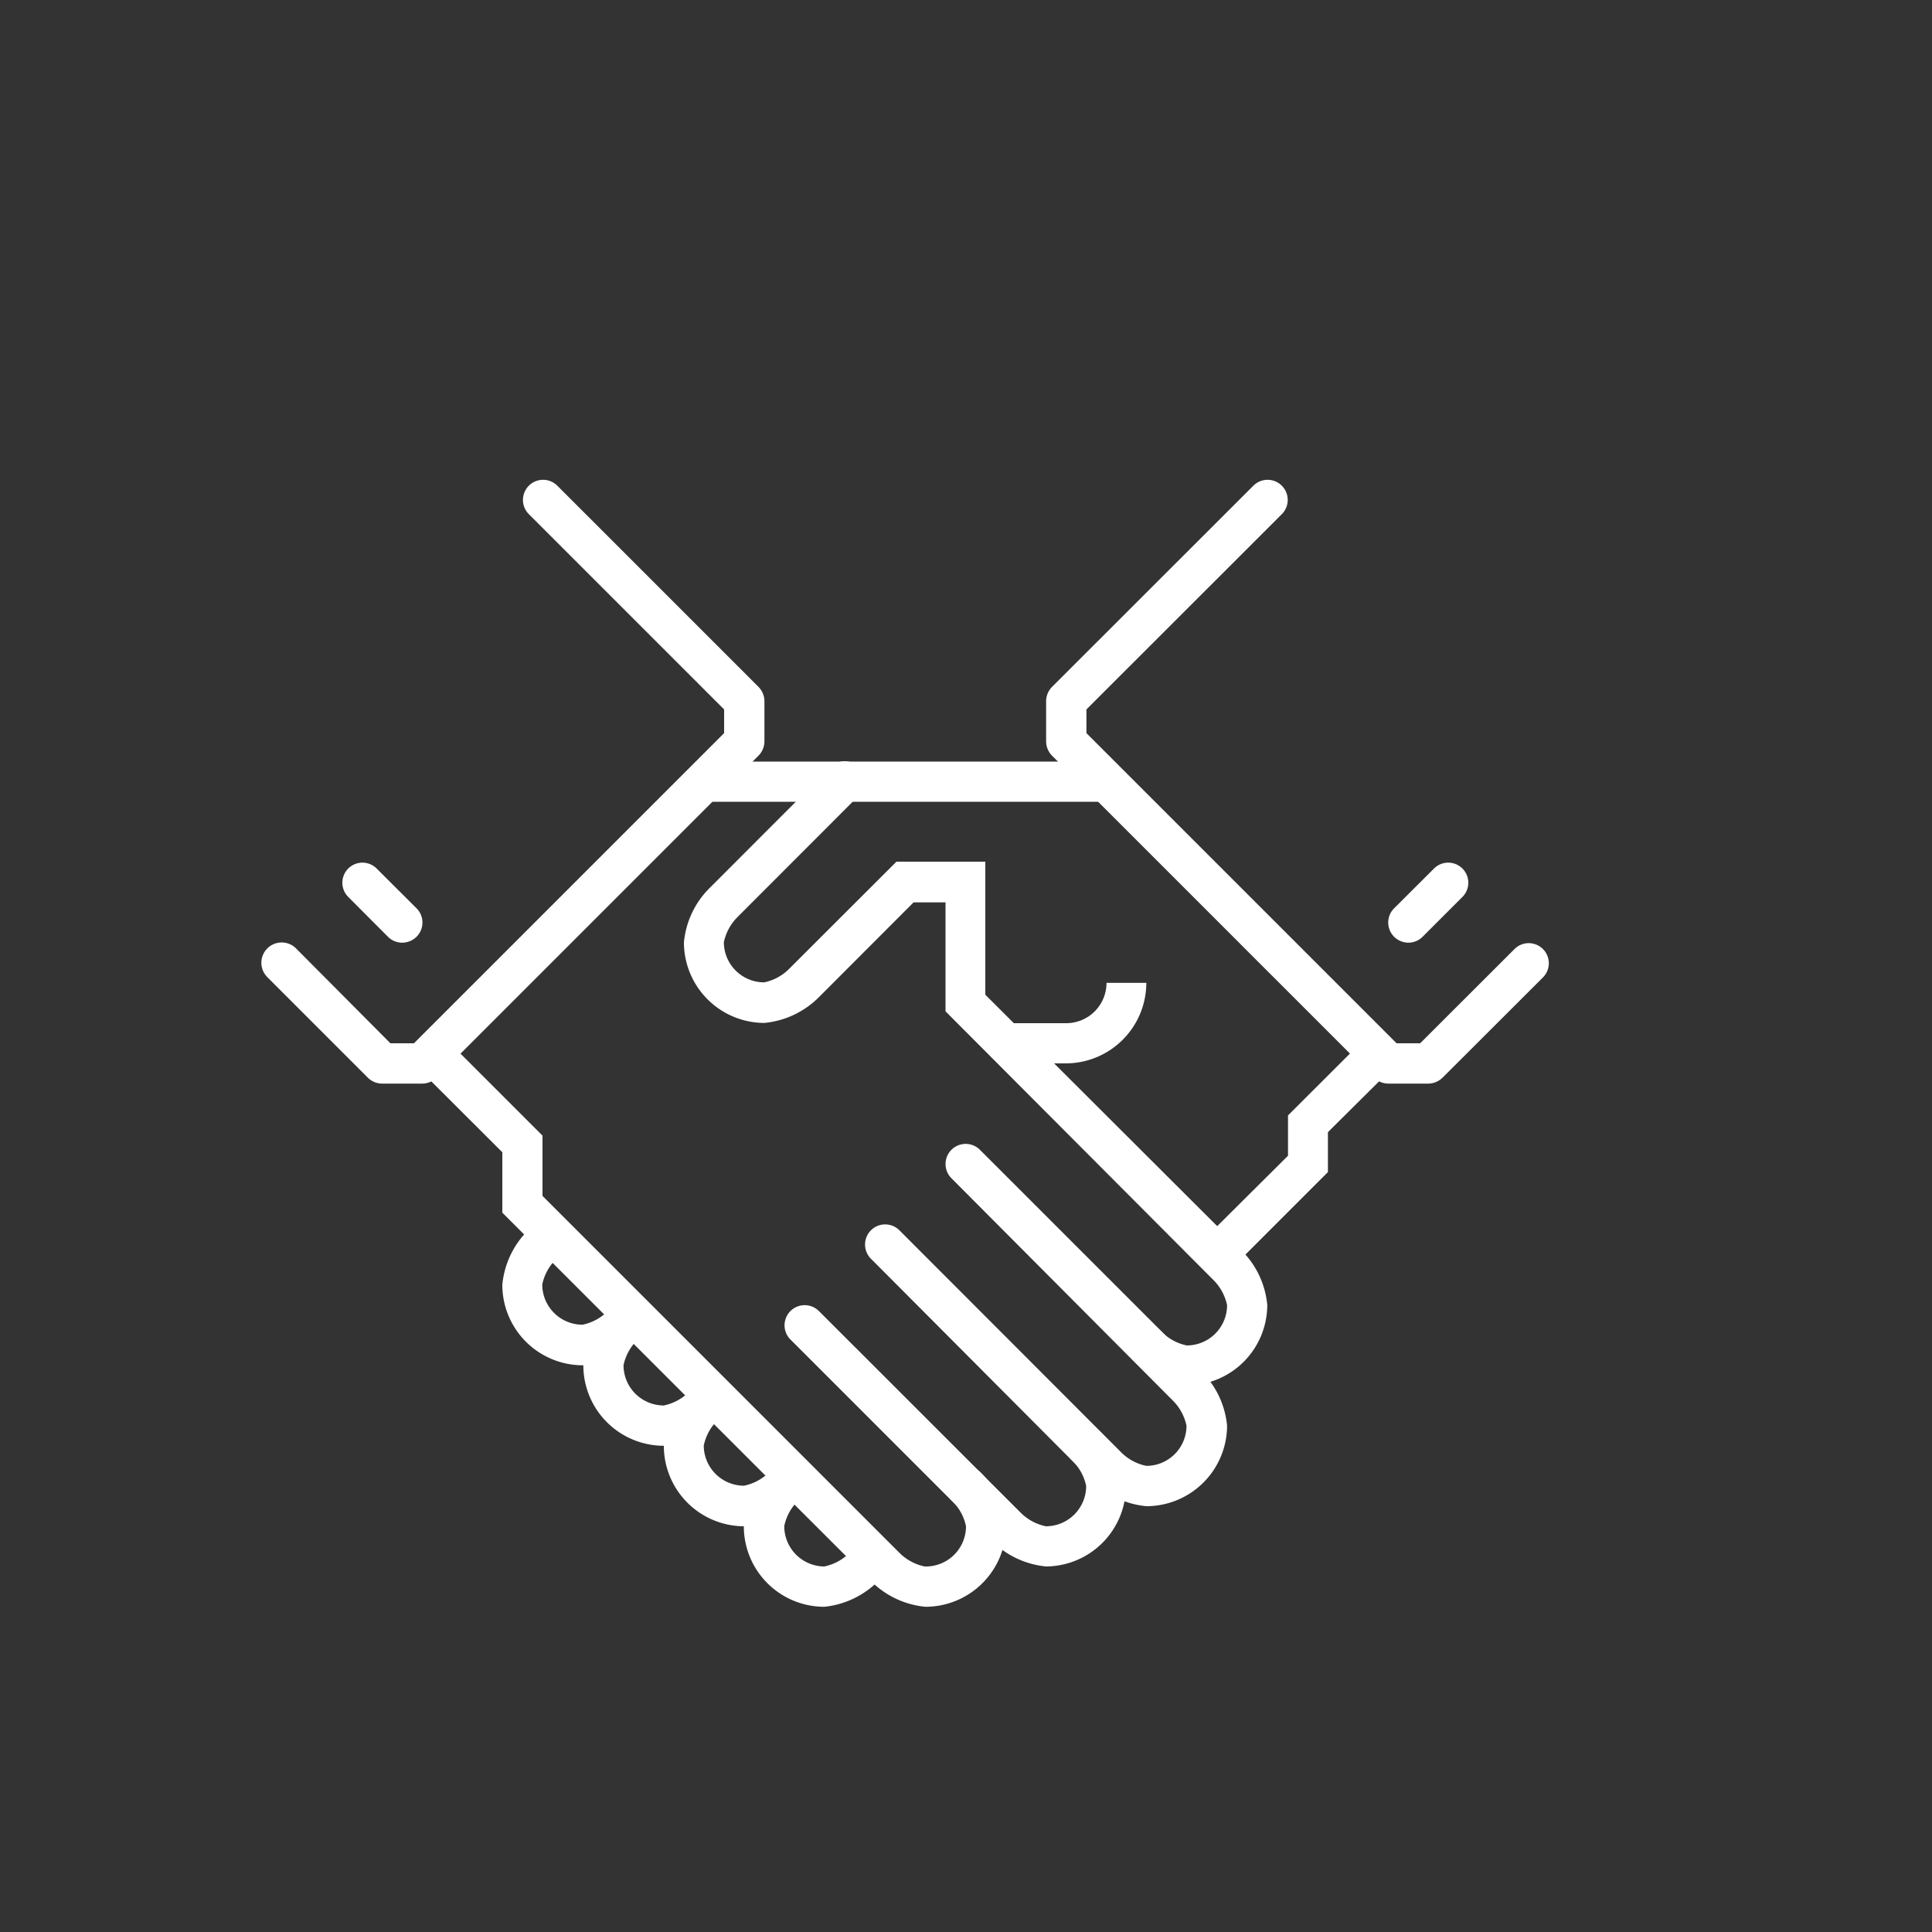 <svg id="Capa_1" data-name="Capa 1" xmlns="http://www.w3.org/2000/svg" viewBox="0 0 150 150"><rect x="0" y="0" width="150" height="150" fill="#333333" stroke="none"/><defs><style>.cls-1{fill:#fff;}</style></defs><title>icon</title><rect class="cls-1" x="54.66" y="59.13" width="31.25" height="3.12"/><path class="cls-1" d="M95.29,98.19a1.6,1.6,0,0,1-1.11-.46,1.56,1.56,0,0,1,0-2.21L100,89.73V86.6l5.15-5.14a1.56,1.56,0,0,1,2.21,2.21L103.1,87.9V91l-6.71,6.71A1.56,1.56,0,0,1,95.29,98.19Z"/><path class="cls-1" d="M89,116.94a6.88,6.88,0,0,1-4.23-2L67.62,97.73a1.56,1.56,0,1,1,2.21-2.21L87,112.71a3.86,3.86,0,0,0,2,1.1,3.12,3.12,0,0,0,3.12-3.12,3.91,3.91,0,0,0-1.11-2L73.87,91.48a1.56,1.56,0,1,1,2.21-2.21l17.19,17.19a6.88,6.88,0,0,1,2,4.23A6.27,6.27,0,0,1,89,116.94Z"/><path class="cls-1" d="M81.22,121.62a6.89,6.89,0,0,1-4.23-2L61.37,104a1.56,1.56,0,1,1,2.21-2.21L79.2,117.4a3.89,3.89,0,0,0,2,1.1,3.13,3.13,0,0,0,3.13-3.13,3.84,3.84,0,0,0-1.11-2,1.57,1.57,0,0,1,0-2.21,1.55,1.55,0,0,1,2.2,0,6.82,6.82,0,0,1,2,4.22A6.25,6.25,0,0,1,81.22,121.62Z"/><path class="cls-1" d="M71.85,124.75a6.86,6.86,0,0,1-4.23-2L39,94.15V89.46l-5.8-5.79a1.56,1.56,0,1,1,2.21-2.21l6.71,6.71v4.68l27.67,27.67a3.89,3.89,0,0,0,2,1.1A3.12,3.12,0,0,0,75,118.5a3.84,3.84,0,0,0-1.11-2,1.57,1.57,0,0,1,2.22-2.21,6.91,6.91,0,0,1,2,4.23A6.26,6.26,0,0,1,71.85,124.75Z"/><path class="cls-1" d="M45.29,106A6.25,6.25,0,0,1,39,99.75a6.86,6.86,0,0,1,2-4.23,1.56,1.56,0,1,1,2.21,2.21,3.84,3.84,0,0,0-1.11,2,3.13,3.13,0,0,0,3.13,3.12,3.89,3.89,0,0,0,2-1.1A1.56,1.56,0,0,1,49.52,104,6.89,6.89,0,0,1,45.29,106Z"/><path class="cls-1" d="M51.54,112.25A6.25,6.25,0,0,1,45.29,106a6.86,6.86,0,0,1,2-4.23A1.56,1.56,0,1,1,49.52,104a3.84,3.84,0,0,0-1.11,2,3.13,3.13,0,0,0,3.13,3.12,3.89,3.89,0,0,0,2-1.1,1.56,1.56,0,0,1,2.21,2.21A6.89,6.89,0,0,1,51.54,112.25Z"/><path class="cls-1" d="M57.79,118.5a6.25,6.25,0,0,1-6.25-6.25,6.86,6.86,0,0,1,2-4.23,1.56,1.56,0,1,1,2.21,2.21,3.84,3.84,0,0,0-1.11,2,3.13,3.13,0,0,0,3.13,3.12,3.89,3.89,0,0,0,2-1.1A1.56,1.56,0,0,1,62,116.48,6.89,6.89,0,0,1,57.79,118.5Z"/><path class="cls-1" d="M64,124.75a6.25,6.25,0,0,1-6.25-6.25,6.86,6.86,0,0,1,2-4.23A1.56,1.56,0,1,1,62,116.48a3.84,3.84,0,0,0-1.11,2A3.13,3.13,0,0,0,64,121.62a3.89,3.89,0,0,0,2-1.1,1.56,1.56,0,0,1,2.21,2.21A6.89,6.89,0,0,1,64,124.75Z"/><path class="cls-1" d="M92.16,107.56a6.86,6.86,0,0,1-4.23-2,1.56,1.56,0,1,1,2.21-2.21,3.84,3.84,0,0,0,2,1.11,3.13,3.13,0,0,0,3.13-3.13,3.91,3.91,0,0,0-1.11-2L73.41,78.52V70.06H70.93l-7.35,7.36a6.91,6.91,0,0,1-4.23,2,6.26,6.26,0,0,1-6.25-6.25,6.83,6.83,0,0,1,2-4.23l9.37-9.38a1.56,1.56,0,0,1,2.21,2.21l-9.37,9.38a3.91,3.91,0,0,0-1.11,2,3.13,3.13,0,0,0,3.13,3.12,3.84,3.84,0,0,0,2-1.11l8.27-8.26h6.9V77.23L96.39,97.08a6.86,6.86,0,0,1,2,4.23A6.25,6.25,0,0,1,92.16,107.56Z"/><path class="cls-1" d="M82.79,82.56H78.1V79.44h4.69a3.13,3.13,0,0,0,3.12-3.13H89A6.26,6.26,0,0,1,82.79,82.56Z"/><path class="cls-1" d="M110.91,84.13h-3.12a1.57,1.57,0,0,1-1.11-.46l-25-25a1.59,1.59,0,0,1-.46-1.11V54.44a1.59,1.59,0,0,1,.46-1.11L97.31,37.71a1.56,1.56,0,0,1,2.21,2.21L84.35,55.08v1.84L108.43,81h1.83l7.36-7.35a1.56,1.56,0,0,1,2.21,2.2L112,83.67A1.61,1.61,0,0,1,110.91,84.13Z"/><path class="cls-1" d="M32.79,84.13H29.66a1.57,1.57,0,0,1-1.1-.46l-7.82-7.82A1.56,1.56,0,0,1,23,73.65L30.31,81h1.83L56.22,56.92V55.08L41.06,39.92a1.56,1.56,0,0,1,2.21-2.21L58.89,53.33a1.59,1.59,0,0,1,.46,1.11v3.12a1.59,1.59,0,0,1-.46,1.11l-25,25A1.57,1.57,0,0,1,32.79,84.13Z"/><path class="cls-1" d="M109.35,73.19a1.6,1.6,0,0,1-1.11-.46,1.56,1.56,0,0,1,0-2.21l3.13-3.12a1.56,1.56,0,0,1,2.21,2.2l-3.13,3.13A1.56,1.56,0,0,1,109.35,73.19Z"/><path class="cls-1" d="M31.22,73.19a1.56,1.56,0,0,1-1.1-.46L27,69.6a1.56,1.56,0,0,1,2.21-2.2l3.13,3.12a1.56,1.56,0,0,1,0,2.21A1.6,1.6,0,0,1,31.22,73.19Z"/></svg>